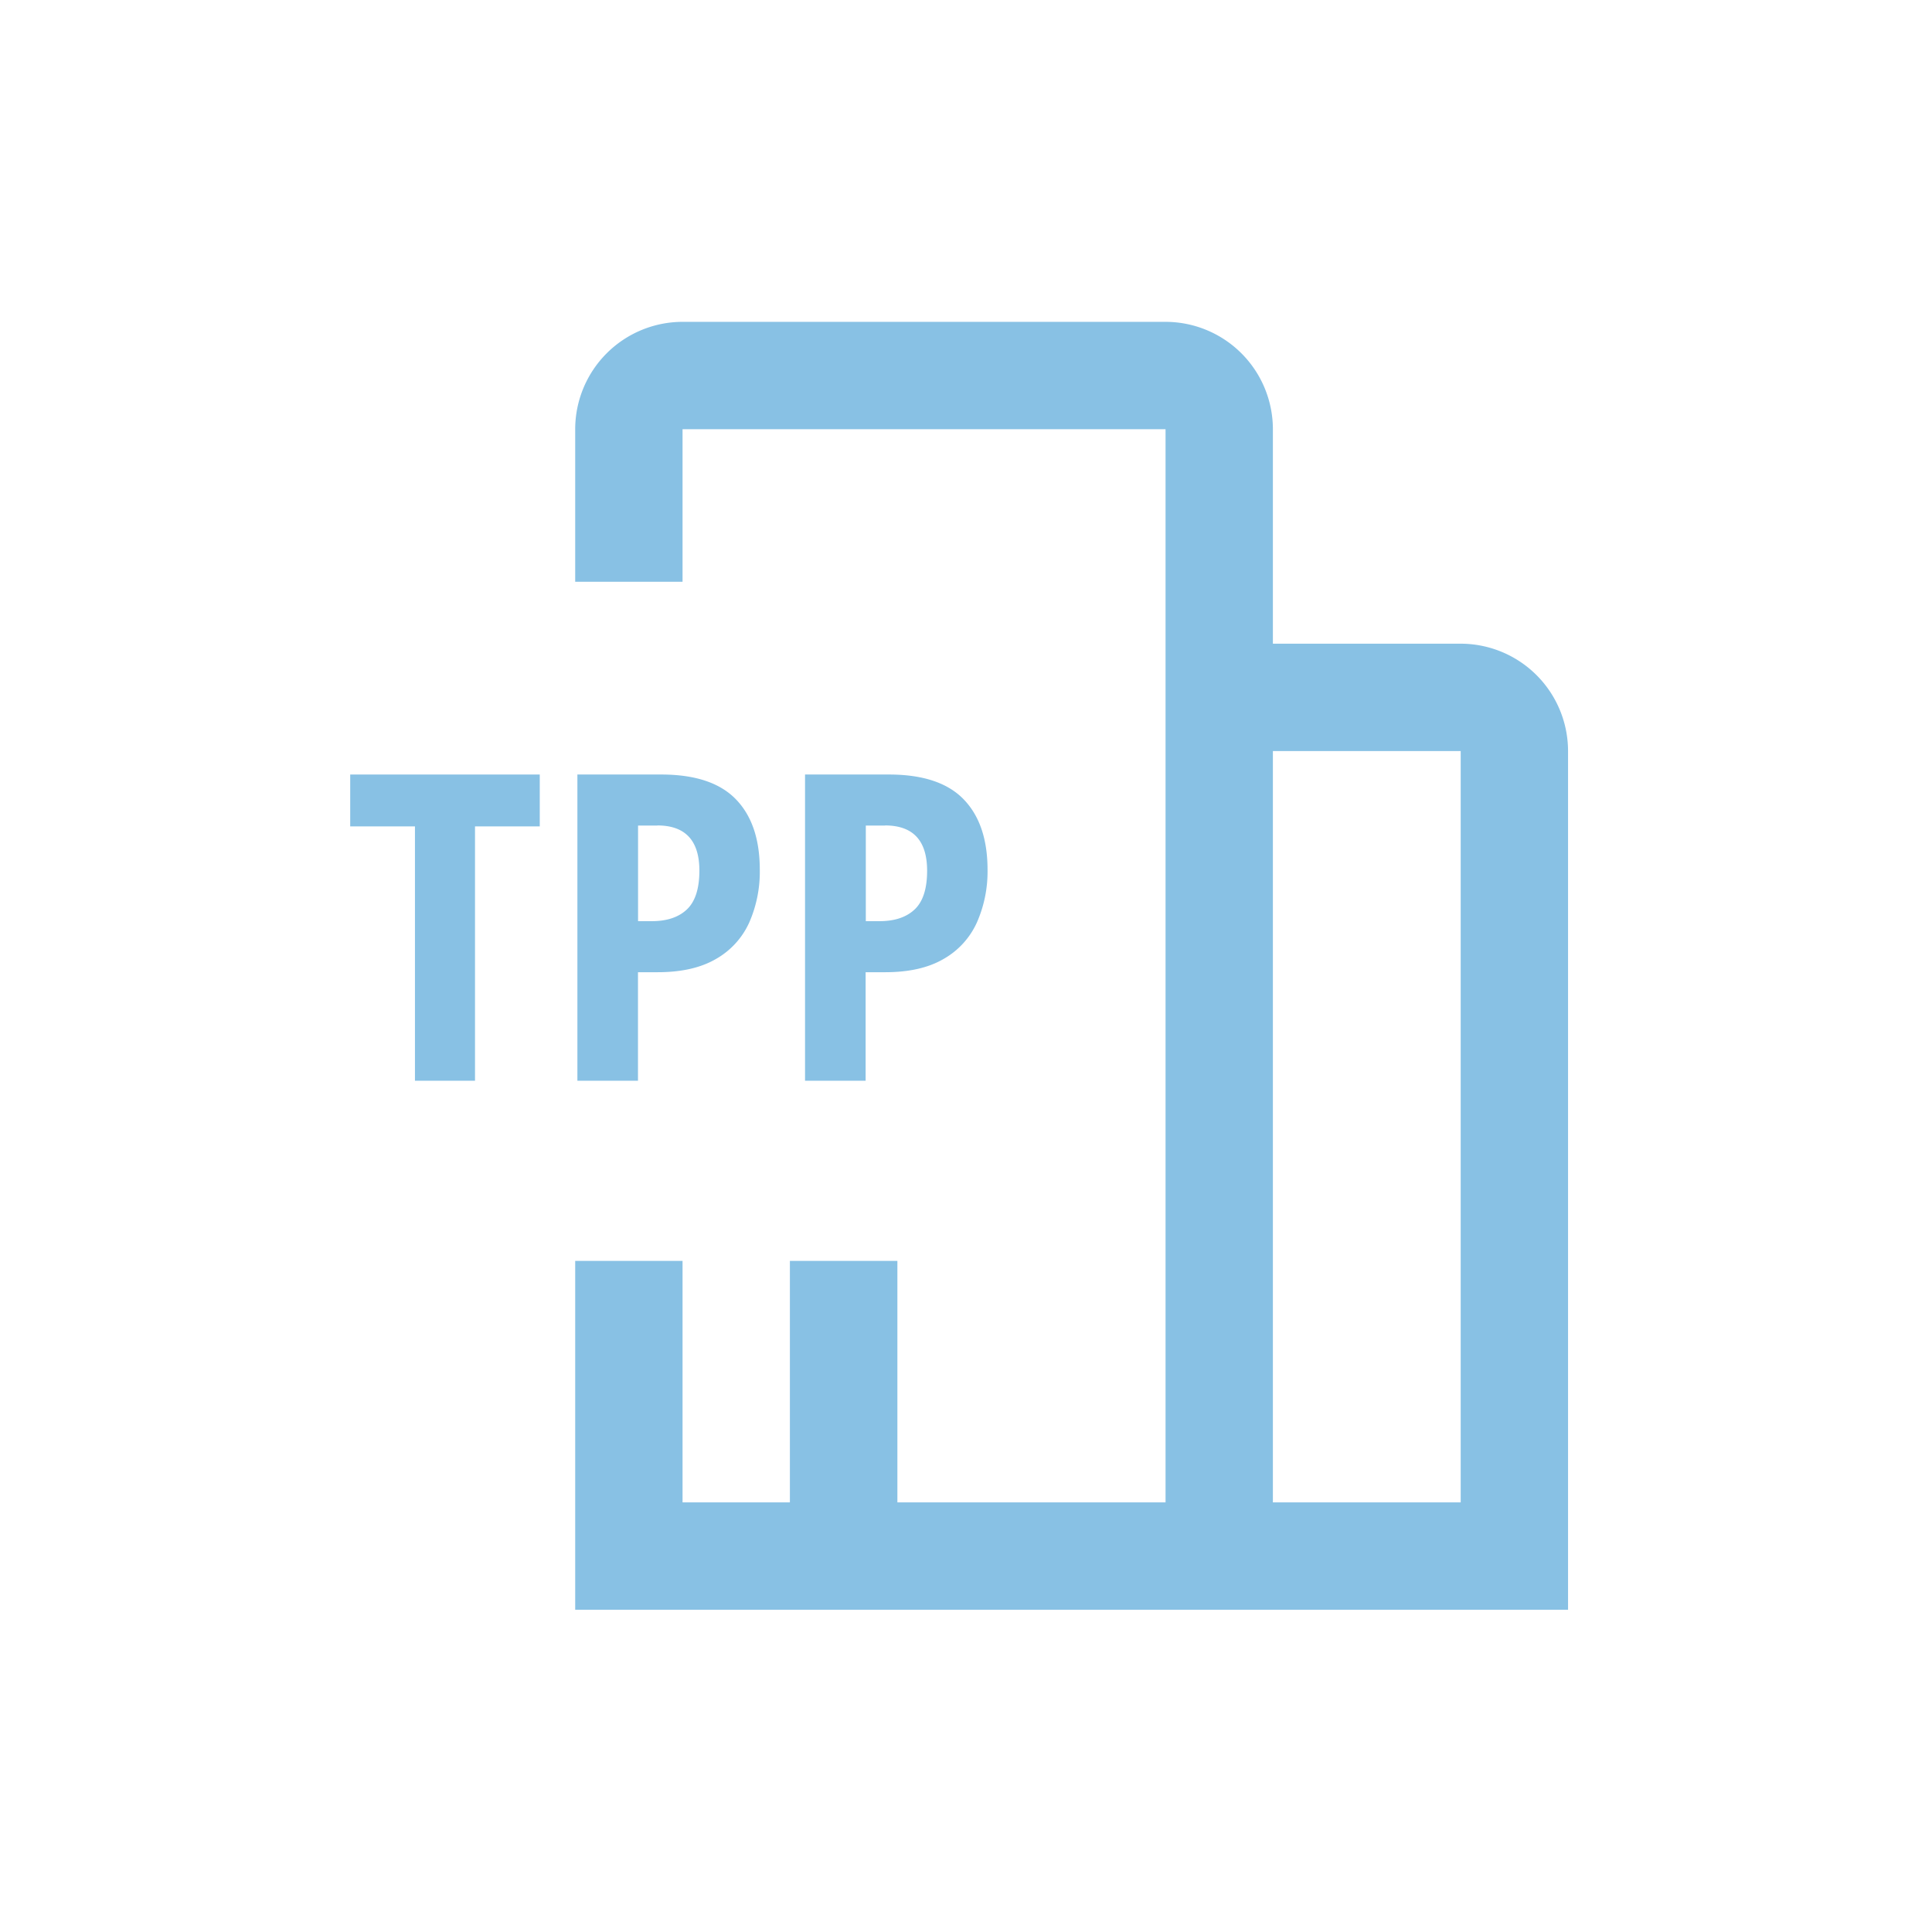 <svg id="Ebene_1" data-name="Ebene 1" xmlns="http://www.w3.org/2000/svg" viewBox="0 0 510.24 510.24"><defs><style>.cls-1{fill:#88c1e4;}</style></defs><title>288_TPP_plain_horizon_rgb</title><path class="cls-1" d="M385.77,170h-49.6V113.32A28.38,28.38,0,0,0,307.82,85H180.26a28.38,28.38,0,0,0-28.35,28.35v40.3h28.35v-40.3H307.82V396.78H237V333H208.61v63.78H180.26V333H151.91v92.13H414.12V198.36A28.38,28.38,0,0,0,385.77,170Zm0,226.77h-49.6V198.36h49.6Z"/><path class="cls-1" d="M125.45,285.42H109.59V218.25H92.49v-13.7h50.06v13.7h-17.1Z"/><path class="cls-1" d="M174.61,204.55q13.37,0,19.71,6.51t6.34,18.63a33.34,33.34,0,0,1-2.78,13.93,21,21,0,0,1-8.77,9.63q-6,3.51-15.41,3.51h-5.21v28.66h-16V204.55Zm-1,13.48h-5.1v25.25h3.63q6,0,9.28-3.11t3.29-10.25Q184.69,218,173.59,218Z"/><path class="cls-1" d="M234.75,204.55q13.37,0,19.71,6.51t6.35,18.63A33.34,33.34,0,0,1,258,243.62a21,21,0,0,1-8.78,9.63q-6,3.51-15.4,3.51h-5.21v28.66h-16V204.55Zm-1,13.48h-5.09v25.25h3.62q6,0,9.29-3.11t3.28-10.25Q244.83,218,233.73,218Z"/></svg>